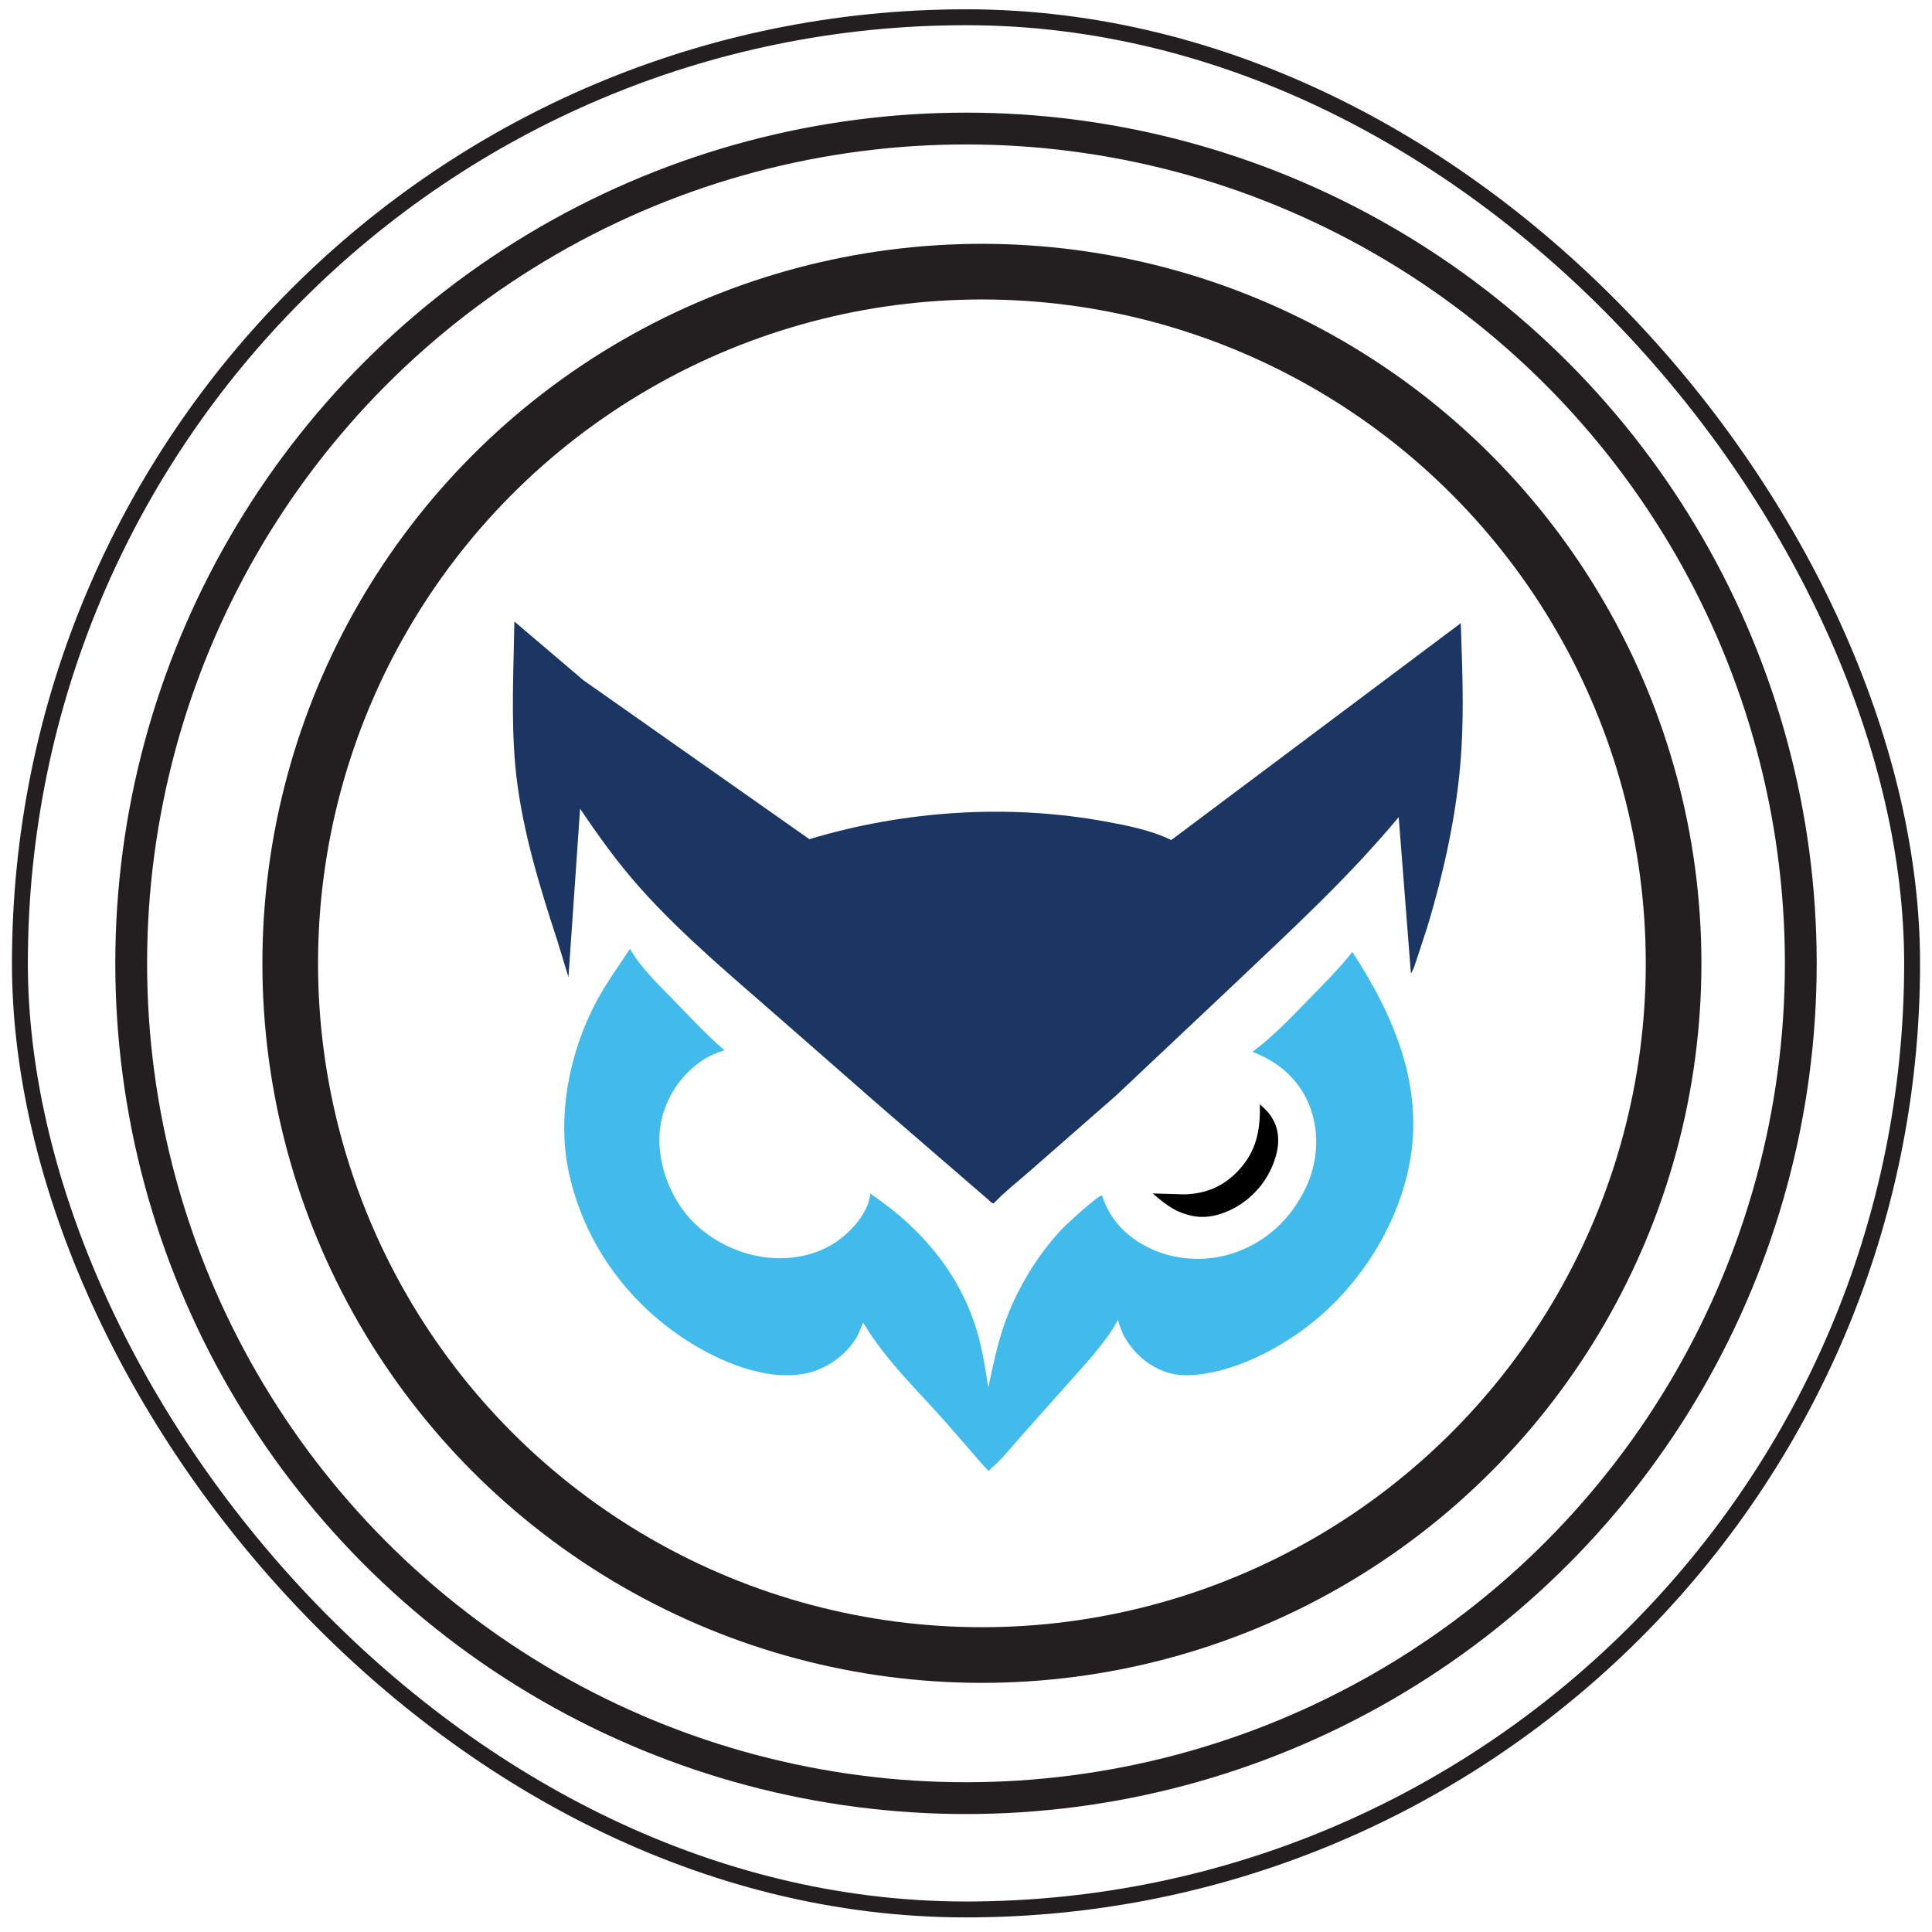 <svg width="112" height="112" viewBox="0 0 112 112" fill="none" xmlns="http://www.w3.org/2000/svg">
<rect x="1.154" y="1" width="109.693" height="109.693" rx="54.846" stroke="#231F20" stroke-width="0.922"/>
<circle cx="56" cy="55.846" r="48.394" stroke="#231F20" stroke-width="1.844"/>
<path d="M73.708 67.711C73.189 68.883 72.177 69.841 70.976 70.295C69.963 70.676 69.147 70.614 68.178 70.168C67.67 69.899 67.256 69.562 66.824 69.184L68.646 69.239C69.905 69.206 70.918 68.785 71.781 67.867C72.844 66.739 73.073 65.508 73.033 64.017C73.432 64.365 73.719 64.663 73.926 65.171C74.26 66.002 74.064 66.92 73.708 67.715V67.711Z" fill="black"/>
<path d="M81.676 67.649C80.848 71.623 78.261 75.335 74.872 77.549C73.391 78.514 71.7 79.316 69.947 79.614C69.323 79.719 68.623 79.781 67.999 79.646C66.79 79.385 65.821 78.583 65.204 77.531C65.019 77.215 64.914 76.859 64.805 76.511C64.388 77.328 63.818 77.995 63.245 78.707L59.173 83.282C58.625 83.881 58.074 84.636 57.439 85.13L57.33 85.275C57.032 85.017 56.771 84.676 56.51 84.382L54.895 82.528C53.244 80.648 51.324 78.848 50.047 76.682C49.88 76.976 49.804 77.302 49.622 77.593C49.002 78.59 47.909 79.356 46.763 79.606C44.444 80.115 41.668 78.913 39.752 77.669C36.29 75.415 33.815 71.953 32.962 67.896C32.284 64.652 33.02 60.976 34.562 58.084C35.139 57.002 35.851 56.026 36.522 55.003C37.179 56.16 38.297 57.198 39.218 58.149C40.122 59.082 41.007 60.04 41.994 60.882C41.519 61.041 41.087 61.215 40.67 61.502C39.432 62.348 38.554 63.701 38.297 65.171C38.006 66.844 38.583 68.756 39.57 70.117C40.652 71.605 42.412 72.592 44.215 72.868C45.721 73.1 47.394 72.802 48.628 71.884C49.419 71.3 50.319 70.295 50.442 69.279L50.453 69.188L51.222 69.743C53.657 71.55 55.588 73.927 56.532 76.834C56.916 78.013 57.105 79.218 57.29 80.441C57.548 79.251 57.791 78.042 58.183 76.888C58.868 74.867 60.066 72.853 61.521 71.293C61.79 71.006 63.611 69.319 63.883 69.301L63.913 69.384C64.37 70.745 65.342 71.725 66.62 72.345C68.126 73.082 69.995 73.172 71.573 72.621C73.449 71.968 74.839 70.65 75.692 68.869C76.381 67.424 76.508 65.748 75.964 64.235C75.463 62.845 74.447 61.814 73.119 61.197L72.615 60.972C73.808 60.08 74.832 58.998 75.87 57.935C76.733 57.046 77.633 56.16 78.395 55.181C80.834 58.915 82.619 63.099 81.672 67.649H81.676Z" fill="#40BBEC"/>
<path d="M84.72 43.449C84.509 46.94 83.733 50.467 82.72 53.812L82.11 55.67C82.027 55.899 81.94 56.237 81.791 56.422L81.084 47.368C78.242 50.793 74.947 53.827 71.728 56.883L64.736 63.476L59.789 67.809C59.064 68.451 58.262 69.068 57.598 69.769C57.471 69.729 57.427 69.681 57.336 69.584L51.189 64.275L45.394 59.201C42.578 56.727 39.595 54.266 37.102 51.468C35.814 50.024 34.707 48.482 33.629 46.882L32.954 56.643L32.301 54.506C31.22 51.207 30.164 47.749 29.862 44.28C29.627 41.551 29.775 38.764 29.819 36.028L33.814 39.428L46.922 48.649C52.416 46.987 58.487 46.587 64.133 47.633C65.392 47.865 66.735 48.13 67.893 48.696L67.994 48.627L84.683 36.126C84.763 38.56 84.868 41.017 84.72 43.449Z" fill="#1C3664"/>
<circle cx="56.922" cy="55.846" r="40.098" stroke="#231F20" stroke-width="3.226"/>
</svg>
